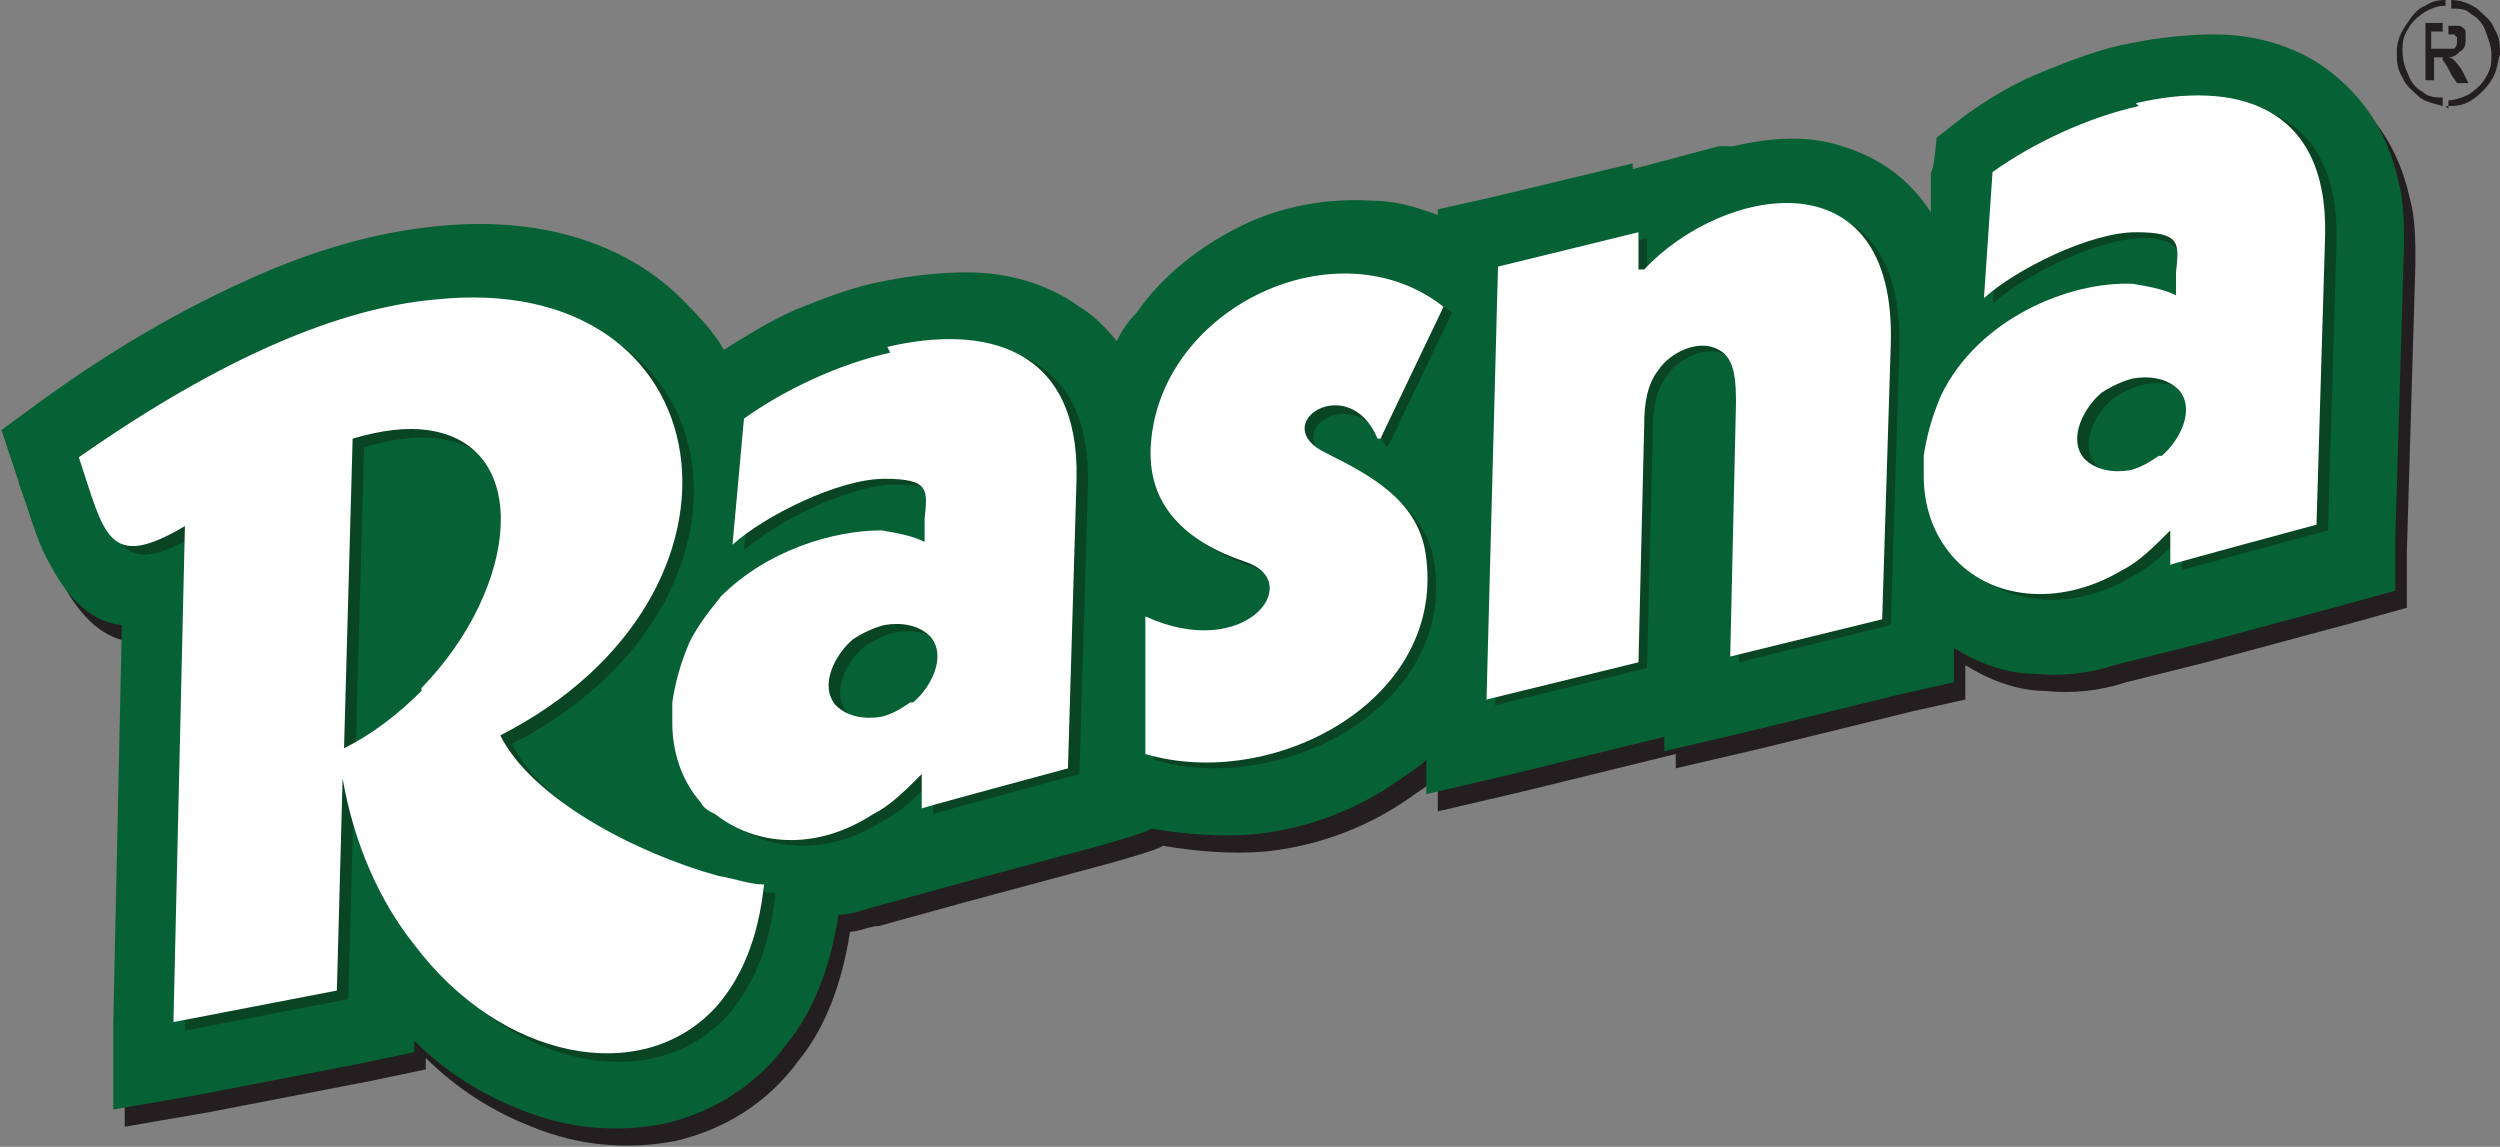 <?xml version="1.0" encoding="UTF-8"?>
<svg id="Layer_1" xmlns="http://www.w3.org/2000/svg" version="1.1" viewBox="0 0 174.4 80">
  <rect x="0" y="0" width="174.4" height="80" fill="#808080" stroke="none"/>
  <!-- Generator: Adobe Illustrator 29.5.1, SVG Export Plug-In . SVG Version: 2.1.0 Build 141)  -->
  <defs>
    <style>
      .st0 {
        fill: #094522;
      }

      .st1 {
        fill: #fff;
      }

      .st2 {
        fill: #066234;
      }

      .st3 {
        fill: #231f20;
      }
    </style>
  </defs>
  <path class="st3" d="M114.7,13l6-1.6h1c2.6-.6,5.2-.8,7.6,0h0c2.6.8,4.6,2.2,6.2,4.6v-2.8c.2,0,.4-2.4.4-2.4l1.8-1.4c1.6-1.2,3.6-2.4,5.6-3.2,2-.8,4-1.6,6.2-2,2-.4,4-.6,5.8-.6,2.8,0,5.6.8,7.8,2.4,2.4,1.8,4.2,4.2,5,7.8.4,1.4.4,3,.4,4.6l-.6,20.2v3.8l-3.6,1-10.4,2.8-5.6,1.4c-1.8.6-3.8.8-5.6.6-2,0-4-.8-5.6-1.8v2.4l-3.6.8-10.6,2.6-6,1.4v-1h0l-10.6,2.6-6,1.4v-2.4c-.4.4-1,.8-1.6,1.2-3,2.2-6.6,3.6-10.4,4-2.4.2-4.8,0-7.2-.4h0c0,.2-3.6,1.2-3.6,1.2l-10.4,2.8-5.8,1.6c-.6,0-1.4.4-2,.4-.6,3.8-1.8,6.8-3.6,9-2.2,3-5.2,4.8-8.6,5.6-3.2.6-6.6.4-10-1-2.6-1-5.2-2.6-7.4-4.8v.8l-3.8.8-11.4,2.2-5.8,1v-6l.6-27.8c-2-.2-3.6-1.6-5-4.2-.8-1.4-1.2-2.8-1.8-4.6-.2-.6-.4-1-.4-1.2l-1.2-3.6,3-2.2c5-3.6,9.6-6.2,14-8.2,4.8-2.2,9.2-3.4,13.2-3.8,7.4-.8,13.2,1.2,17,4.8,1.2,1.2,2.4,2.4,3.2,3.8,1.6-1,3.2-2,5-2.8,2-.8,4-1.6,6.2-2,2-.4,4-.6,5.8-.6,2.8,0,5.6.8,7.8,2.4,1,.6,1.8,1.4,2.6,2.4.4-.8.8-1.4,1.2-2,1.8-2.6,4.4-4.6,7.4-6,2.8-1.4,6-2,9.2-1.8,1.6,0,3,.4,4.6,1v-.6l3.6-.8,10-2.6v.8Z"/>
  <path class="st2" d="M113.9,11.8l6-1.6h1c2.6-.6,5.2-.8,7.6,0h0c2.6.8,4.6,2.2,6.2,4.6v-2.8c.2,0,.4-2.4.4-2.4l1.8-1.4c1.6-1.2,3.6-2.4,5.6-3.2,2-.8,4-1.6,6.2-2,2-.4,4-.6,5.8-.6,2.8,0,5.6.8,7.8,2.4,2.4,1.8,4.2,4.2,5,7.8.4,1.4.4,3,.4,4.6l-.6,20.2v3.8l-3.6,1-10.4,2.8-5.6,1.4c-1.8.6-3.8.8-5.6.6-2,0-4-.8-5.6-1.8v2.4l-3.6.8-10.6,2.6-6,1.4v-1h0l-10.6,2.6-6,1.4v-2.4c-.4.4-1,.8-1.6,1.2-3,2.2-6.6,3.6-10.4,4-2.4.2-4.8,0-7.2-.4h0c0,.2-3.6,1.2-3.6,1.2l-10.4,2.8-5.8,1.6c-.6.2-1.2.4-2,.4-.6,3.8-1.8,6.8-3.6,9-2.2,3-5.2,4.8-8.6,5.6-3.2.6-6.6.4-10-1-2.6-1-5.2-2.6-7.4-4.8v.8l-3.8.8-11.4,2.2-5.8,1v-6l.6-27.8c-2-.2-3.6-1.6-5-4.2-.8-1.4-1.2-2.8-1.8-4.6-.2-.6-.4-1-.4-1.2l-1.2-3.6,3-2.2c5-3.6,9.6-6.2,14-8.2,4.8-2.2,9.2-3.4,13.2-3.8,7.4-.8,13.2,1.2,17,4.8,1.2,1.2,2.4,2.4,3.2,3.8,1.6-1,3.2-2,5-2.8,2-.8,4-1.6,6.2-2,2-.4,4-.6,5.8-.6,2.8,0,5.6.8,7.8,2.4,1,.6,1.8,1.4,2.6,2.4.4-.8.8-1.4,1.4-2,1.8-2.6,4.4-4.6,7.2-6,2.8-1.4,6-2,9.2-1.8,1.6,0,3,.4,4.6,1v-.4l3.6-.8,10-2.4v.4Z"/>
  <path class="st3" d="M170.6,3.4h.6s.2-.2.2-.4v-.4l-.2-.2h-.4v-.6h.8s.4.2.4.4v.6c0,.2,0,.6-.4.8-.2.2-.4.4-.8.4,0,0,.2,0,.4.2,0,0,.4.4.6.8l.4.8h-.8l-.4-.6c-.2-.4-.4-.8-.6-1h0v-.6l.2-.2ZM170.6,7.4h0c.6,0,1.2,0,1.8-.4s1-.8,1.4-1.4.4-1.2.6-1.8c0-.6,0-1.2-.4-1.8-.2-.6-.8-1-1.2-1.4-.6-.4-1.2-.6-1.8-.6h0v.6h0c.6,0,1,0,1.4.4.4.2.8.6,1,1.2.2.6.4,1,.4,1.6s0,1-.4,1.6c-.2.4-.6.8-1.2,1.2-.4.2-1,.4-1.4.4h0v.6l-.2-.2ZM169.8,3.4h.8v.6h-.8v1.6h-.6V1.6h1.2v.6h-.8v1.2h.2ZM170.8,0h0c-.6,0-1,0-1.6.4-.6.2-1,.8-1.4,1.4-.4.6-.6,1.2-.6,1.8s0,1.2.4,1.8c.2.6.8,1,1.2,1.4.6.4,1,.4,1.6.6v-.6c-.4,0-1,0-1.4-.4-.4-.2-.8-.6-1-1.2-.2-.4-.4-1-.4-1.6s0-1,.4-1.6c.2-.4.6-.8,1.2-1.2.4-.2.8-.4,1.4-.4v-.4h.2Z"/>
  <path class="st0" d="M50.9,61.7c-5.8-1.6-13-5.4-15.2-9.8,19.2-9.8,15.8-32.6-4.6-30.4-6.6.6-14.8,4-24.8,11,1.8,5.4,2,8,7.4,4.8l-.8,34.6,11.4-2.2.4-14.8c.8,4.6,2.6,8.6,5,11.6,6,8,15.8,10,21,4.4,1.8-2,3-4.8,3.4-8.6-1,0-2-.4-3.2-.6M30.2,48.8c-1.6,1.6-3.4,3-5.4,4l.6-21.6c2-.6,3.8-.8,5.2-.6,7.4,1,6.4,11-.4,18"/>
  <path class="st0" d="M62.9,25h0c-3.6.8-7.4,2.6-10.2,4.6l-.8,8.8c2.2-2,7.4-4.6,10.6-4.6s3,.8,2.8,2.8v1.6c-.8-.4-1.8-.6-3-.8-3.4,0-8,1.4-11.2,4.6-.8,1-1.6,2-2.2,3.2s-1,2.8-1.2,4.2v1.4c0,2,.6,4,2,5.6.2.4.6.6,1,.8,2.8,2.2,7,2.6,11,0,1.2-.6,2.2-1.6,3.4-2.8v2.4c-.2,0,10.2-2.8,10.2-2.8l.6-20.2c.2-9.2-6.4-10.8-13.2-9.2M64.3,49.5c-.6.4-1.2.8-2,1-1.2.2-2.6,0-3.2-.8-1.2-1.4,0-3.6,1.2-4.6.6-.4,1.4-.8,2.2-1,1.2-.2,2.4,0,3.2.8,1.2,1.4,0,3.6-1.2,4.6"/>
  <path class="st0" d="M96.9,31l4.4-9.2c-7.4-5.8-19.6,0-20.4,9.4-.4,4.4,2.4,7,6.6,8.4s0,7.2-7,3.8v9.6c8.8,2.6,20.8-3.6,19.6-13.4-.4-4-3.8-5.8-7-7.4-4.2-2,1.6-5.8,3.6-1"/>
  <path class="st0" d="M114.9,19.2v-2.6l-9.8,2.4-.8,30.2,10.6-2.6.4-16.6c0-1.4.2-2.8,1-3.8.8-1.2,2.8-2.2,4.2-1.4,1.2.8,1.2,2.4,1.2,3.8l-.4,17.6,10.6-2.6.6-19.2c.4-13.4-11.8-11-17.2-5.2"/>
  <path class="st0" d="M150,7.8h0c-3.6.8-7.4,2.6-10.2,4.6l-.8,8.8c2.2-2,7.4-4.6,10.6-4.6h0c1.8,0,3,.8,2.8,2.8v1.6c-.8-.4-1.8-.6-3-.8h0c-4.4-.2-10.8,2.4-13.2,7.8-.6,1.2-1,2.8-1.2,4.2v1.4c0,2,.6,4,2,5.6,2.6,3,7.4,3.6,11.8,1,1.2-.6,2.2-1.6,3.4-2.8v2.4c-.2,0,10.2-2.8,10.2-2.8l.6-20.2c.2-9.2-6.4-10.8-13.2-9.2M151.4,32.2c-.6.4-1.2.8-2,1h0c-1.2.2-2.4,0-3.2-.8-1.2-1.4,0-3.6,1.2-4.6.6-.4,1.4-.8,2.2-1h0c1.2-.2,2.4,0,3.2.8,1.2,1.4,0,3.6-1.2,4.6"/>
  <path class="st1" d="M50.1,61.1c-5.8-1.6-13-5.4-15.2-9.8,19.2-9.8,15.8-32.6-4.6-30.4-6.6.6-14.8,4-24.8,11,1.8,5.4,2,8,7.4,4.8l-.8,34.6,11.4-2.2.4-14.8c.8,4.6,2.6,8.6,5,11.6,6,8,15.8,10,21,4.4,1.8-2,3-4.8,3.4-8.6-1,0-2-.4-3.2-.6M29.4,48.2c-1.6,1.6-3.4,3-5.4,4l.6-21.6c2-.6,3.8-.8,5.2-.6,7.4,1,6.4,11-.4,18"/>
  <path class="st1" d="M62.1,24.6h0c-3.6.8-7.4,2.6-10.2,4.6l-.8,8.8c2.2-2,7.4-4.6,10.6-4.6s3,.8,2.8,2.8v1.6c-.8-.4-1.8-.6-3-.8-3.4,0-8,1.4-11.2,4.6-.8,1-1.6,2-2.2,3.2-.6,1.4-1,2.8-1.2,4.2v1.4c0,2,.6,4,2,5.6.2.4.6.6,1,.8,2.8,2.2,7,2.6,11,0,1.2-.6,2.2-1.6,3.4-2.8v2.4c-.2,0,10.2-2.8,10.2-2.8l.6-20.2c.2-9.2-6.4-10.8-13.2-9.2M63.5,49c-.6.4-1.2.8-2,1h0c-1.2.2-2.4,0-3.2-.8-1.2-1.4,0-3.6,1.2-4.6.6-.4,1.4-.8,2.2-1,1.2-.2,2.4,0,3.2.8,1.2,1.4,0,3.6-1.2,4.6"/>
  <path class="st1" d="M96.3,30.6l4.4-9.2c-7.4-5.8-19.6,0-20.4,9.4-.4,4.4,2.4,7,6.6,8.4,4.2,1.4,0,7-7,3.8v9.6c8.8,2.6,20.8-3.6,19.6-13.6-.4-4-3.8-5.8-7-7.4-4.2-2,1.6-5.8,3.6-1"/>
  <path class="st1" d="M114.3,18.8v-2.6l-9.8,2.4-.8,30.2,10.6-2.6.4-16.6c0-1.4.2-2.8,1-3.8.8-1.2,2.8-2.2,4.2-1.4,1.2.6,1.2,2.4,1.2,3.8l-.4,17.6,10.6-2.6.6-19.2c.4-13.4-11.8-11-17.2-5.2"/>
  <path class="st1" d="M149.2,7.4h0c-3.6.8-7.4,2.6-10.2,4.6l-.6,8.8c2.2-2,7.4-4.6,10.6-4.6s3,.8,2.8,2.8v1.6c-.8-.4-1.8-.6-3-.8-4.4-.2-10.8,2.4-13.4,7.8-.6,1.4-1,2.8-1.2,4.2v1.4c0,2,.6,4,2,5.6,2.6,3,7.4,3.6,11.8,1h0c1.2-.6,2.2-1.6,3.4-2.8v2.4c-.2,0,10.2-2.8,10.2-2.8l.6-20.2c.2-9.2-6.4-10.8-13.2-9.2M150.6,31.8c-.6.4-1.2.8-2,1h0c-1.2.2-2.4,0-3.2-.8-1.2-1.4,0-3.6,1.2-4.6.6-.4,1.4-.8,2.2-1h0c1.2-.2,2.4,0,3.2.8,1.2,1.4,0,3.6-1.2,4.6"/>
</svg>